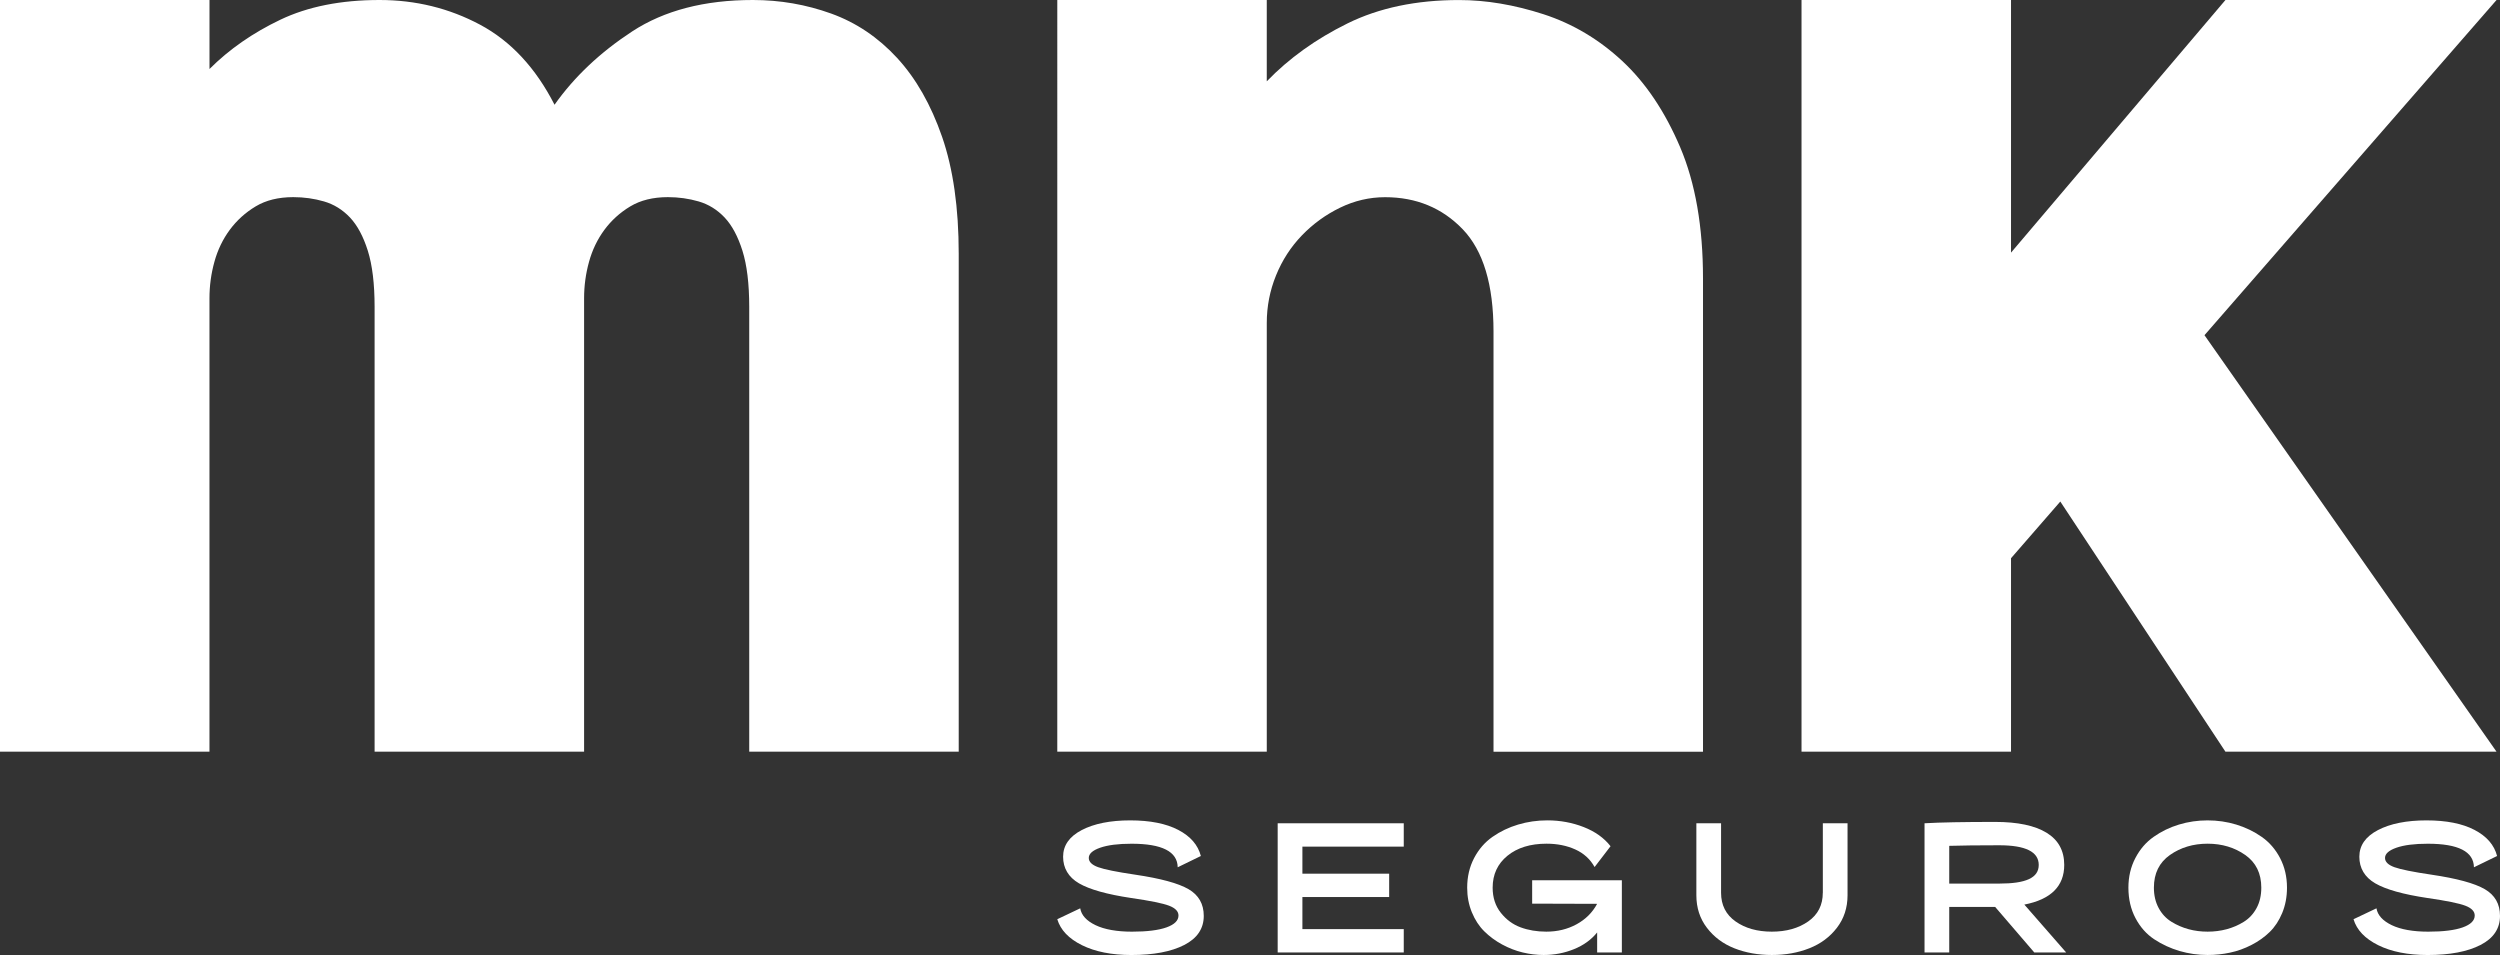 <?xml version="1.0" encoding="UTF-8"?> <svg xmlns="http://www.w3.org/2000/svg" id="Layer_2" data-name="Layer 2" viewBox="0 0 1252.8 478.58"><rect x="0" y="0" width="1252.8" height="478.58" fill="#333333" stroke="none"/><defs><style> .cls-1 { fill: #fff; } </style></defs><g id="Layer_1-2" data-name="Layer 1"><path class="cls-1" d="M595.58,445.57c-5.1-2.96-14.02-5.38-26.76-7.26-9.23-1.36-15.41-2.62-18.53-3.75-3.12-1.14-4.68-2.68-4.68-4.63,0-2.08,1.9-3.79,5.7-5.12s9.05-2,15.75-2c15.28,0,22.98,3.93,23.11,11.8l11.6-5.65c-1.43-5.53-5.2-9.88-11.31-13.07-6.11-3.18-14.14-4.78-24.08-4.78s-18.12,1.62-24.33,4.87-9.31,7.7-9.31,13.36,2.65,10.22,7.95,13.31,14.02,5.54,26.18,7.36c9.49,1.37,15.81,2.65,18.96,3.85,3.15,1.2,4.73,2.84,4.73,4.92,0,2.53-2,4.52-6,5.95s-9.77,2.15-17.31,2.15-13.76-1.09-18.28-3.27-7.07-4.99-7.65-8.43l-11.5,5.46c1.62,5.4,5.75,9.73,12.38,13.02,6.63,3.28,14.89,4.92,24.76,4.92,11.12,0,19.94-1.67,26.47-5.02,6.53-3.35,9.8-8.21,9.8-14.58,0-5.98-2.55-10.45-7.65-13.41h0Z"></path><polygon class="cls-1" points="640.27 477.3 703.45 477.3 703.45 465.6 652.66 465.6 652.66 449.52 696.14 449.52 696.14 437.82 652.66 437.82 652.66 424.26 703.45 424.26 703.45 412.56 640.27 412.56 640.27 477.3"></polygon><path class="cls-1" d="M767.79,452.83l32.56.1c-2.34,4.36-5.77,7.77-10.29,10.24-4.52,2.47-9.57,3.7-15.16,3.7-4.68,0-8.97-.71-12.87-2.15-3.9-1.43-7.21-3.87-9.94-7.31-2.73-3.45-4.09-7.64-4.09-12.58,0-6.63,2.47-11.96,7.41-15.99,4.94-4.03,11.47-6.05,19.6-6.05,5.33,0,10.12.96,14.38,2.88s7.49,4.86,9.7,8.82l7.99-10.43c-3.25-4.16-7.73-7.36-13.45-9.6-5.72-2.24-11.8-3.36-18.23-3.36-5.07,0-9.95.7-14.62,2.1-4.68,1.4-8.95,3.44-12.82,6.14s-6.95,6.26-9.26,10.67c-2.31,4.42-3.46,9.36-3.46,14.82,0,4.42.78,8.53,2.34,12.33s3.64,6.99,6.24,9.55c2.6,2.57,5.57,4.76,8.92,6.58s6.78,3.15,10.29,4c3.51.84,7.02,1.27,10.53,1.27,5.33,0,10.4-.97,15.21-2.92s8.68-4.75,11.6-8.38v10.04h12.38v-36.17h-44.95v11.7h0Z"></path><path class="cls-1" d="M913.44,447.37c0,6.17-2.44,10.97-7.31,14.38-4.88,3.41-10.95,5.12-18.23,5.12s-13.34-1.71-18.18-5.12c-4.84-3.41-7.26-8.21-7.26-14.38v-34.81h-12.38v36.07c0,6.24,1.75,11.67,5.27,16.28,3.51,4.61,8.09,8.04,13.75,10.29,5.66,2.24,11.93,3.36,18.82,3.36s13.08-1.12,18.77-3.36,10.3-5.67,13.84-10.29c3.54-4.62,5.31-10.04,5.31-16.28v-36.07h-12.38v34.81h-.02Z"></path><path class="cls-1" d="M1014.44,453.31c13.32-2.59,19.99-9.23,19.99-19.88,0-7.15-2.96-12.53-8.87-16.14-5.92-3.61-14.5-5.41-25.74-5.41-15.73,0-27.53.22-35.4.68v64.74h12.38v-22.81h23.02l19.6,22.81h15.98l-20.96-23.99ZM976.8,442.78v-18.91c6.04-.19,14.4-.29,25.06-.29,13.2,0,19.79,3.28,19.79,9.85s-6.6,9.35-19.79,9.35h-25.06Z"></path><path class="cls-1" d="M1142.6,430.02c-2.31-4.43-5.39-7.98-9.27-10.68-3.87-2.7-8.11-4.74-12.73-6.14-4.61-1.4-9.39-2.09-14.33-2.09s-9.71.69-14.33,2.09-8.84,3.44-12.67,6.14c-3.85,2.7-6.92,6.25-9.21,10.68-2.31,4.41-3.47,9.36-3.47,14.81,0,5.73,1.19,10.83,3.57,15.31,2.37,4.48,5.51,8.01,9.41,10.58,3.9,2.56,8.12,4.51,12.67,5.85,4.55,1.33,9.23,1.99,14.04,1.99,3.83,0,7.59-.39,11.26-1.18,3.68-.77,7.25-2.06,10.73-3.85,3.47-1.78,6.51-3.94,9.12-6.49,2.6-2.53,4.69-5.71,6.28-9.54,1.59-3.85,2.39-8.06,2.39-12.68,0-5.45-1.16-10.4-3.46-14.81h0ZM1130.8,455.07c-1.59,2.93-3.72,5.21-6.39,6.87s-5.52,2.89-8.58,3.71c-3.06.82-6.24,1.22-9.56,1.22s-6.49-.4-9.5-1.22c-3.03-.82-5.88-2.05-8.58-3.71-2.7-1.66-4.86-3.96-6.45-6.92-1.59-2.96-2.38-6.35-2.38-10.19,0-7.15,2.67-12.6,8.04-16.38,5.37-3.76,11.65-5.66,18.87-5.66s13.5,1.9,18.87,5.66c5.37,3.78,8.04,9.23,8.04,16.38,0,3.9-.79,7.32-2.38,10.24h0Z"></path><path class="cls-1" d="M1245.15,445.57c-5.1-2.96-14.02-5.38-26.76-7.26-9.23-1.36-15.41-2.62-18.53-3.75-3.12-1.14-4.68-2.68-4.68-4.63,0-2.08,1.9-3.79,5.7-5.12,3.8-1.33,9.05-2,15.75-2,15.28,0,22.98,3.93,23.11,11.8l11.6-5.65c-1.43-5.53-5.2-9.88-11.31-13.07s-14.14-4.78-24.08-4.78-18.12,1.62-24.33,4.87-9.31,7.7-9.31,13.36,2.65,10.22,7.95,13.31c5.3,3.09,14.02,5.54,26.18,7.36,9.49,1.37,15.81,2.65,18.96,3.85,3.15,1.2,4.73,2.84,4.73,4.92,0,2.53-2,4.52-6,5.95s-9.77,2.15-17.31,2.15-13.76-1.09-18.28-3.27-7.07-4.99-7.65-8.43l-11.5,5.46c1.62,5.4,5.75,9.73,12.38,13.02,6.63,3.28,14.88,4.92,24.76,4.92,11.12,0,19.94-1.67,26.47-5.02,6.53-3.35,9.8-8.21,9.8-14.58,0-5.98-2.55-10.45-7.65-13.41h0Z"></path><path class="cls-1" d="M377.3,0c13.59,0,26.65,2.27,39.21,6.79,12.55,4.53,23.56,11.95,33.04,22.23,9.47,10.3,16.98,23.47,22.54,39.52,5.56,16.06,8.34,35.61,8.34,58.66v249.47h-104.98v-222.92c0-11.52-1.14-20.89-3.4-28.1-2.27-7.2-5.25-12.75-8.95-16.67-3.7-3.91-8.03-6.58-12.97-8.03-4.94-1.44-10.09-2.16-15.44-2.16-7.41,0-13.69,1.54-18.83,4.63-5.15,3.09-9.48,7.01-12.97,11.73-3.5,4.74-6.08,10.09-7.72,16.06-1.65,5.97-2.47,12.04-2.47,18.22v227.24h-104.98v-222.92c0-11.52-1.14-20.89-3.4-28.1-2.27-7.2-5.25-12.75-8.95-16.67-3.71-3.91-8.03-6.58-12.97-8.03-4.94-1.44-10.09-2.16-15.44-2.16-7.41,0-13.69,1.54-18.83,4.63-5.15,3.09-9.47,7.01-12.97,11.73-3.5,4.74-6.08,10.09-7.72,16.06-1.65,5.97-2.47,12.04-2.47,18.22v227.24H0V0h104.98v34.58c9.88-9.88,21.71-18.11,35.51-24.7,13.79-6.58,30.35-9.88,49.71-9.88,18.11,0,34.89,4.12,50.33,12.35,15.44,8.24,27.88,21.61,37.36,40.14,9.88-13.99,22.85-26.24,38.9-36.74,16.06-10.5,36.22-15.75,60.52-15.75h-.01Z"></path><path class="cls-1" d="M529.82,0h104.98v40.76c11.11-11.52,24.59-21.2,40.45-29.02C691.09,3.93,709.72.02,731.14.02c13.58,0,27.68,2.37,42.3,7.1,14.61,4.74,27.79,12.56,39.52,23.46,11.73,10.91,21.4,25.32,29.02,43.23,7.61,17.91,11.43,39.83,11.43,65.77v237.12h-104.98v-210.57c0-23.47-5.15-40.54-15.44-51.25-10.3-10.7-23.26-16.06-38.9-16.06-7.83,0-15.34,1.76-22.54,5.25-7.21,3.5-13.58,8.13-19.14,13.89-5.56,5.77-9.88,12.46-12.97,20.07-3.09,7.62-4.63,15.54-4.63,23.77v214.89h-104.98V.01h-.01Z"></path><path class="cls-1" d="M1104.71,167.97l146.35,208.72h-135.85l-82.75-125.36-24.7,28.41v96.95h-104.98V.01h104.98v126.59L1115.21.01h135.85l-146.35,167.96h0Z"></path></g></svg> 